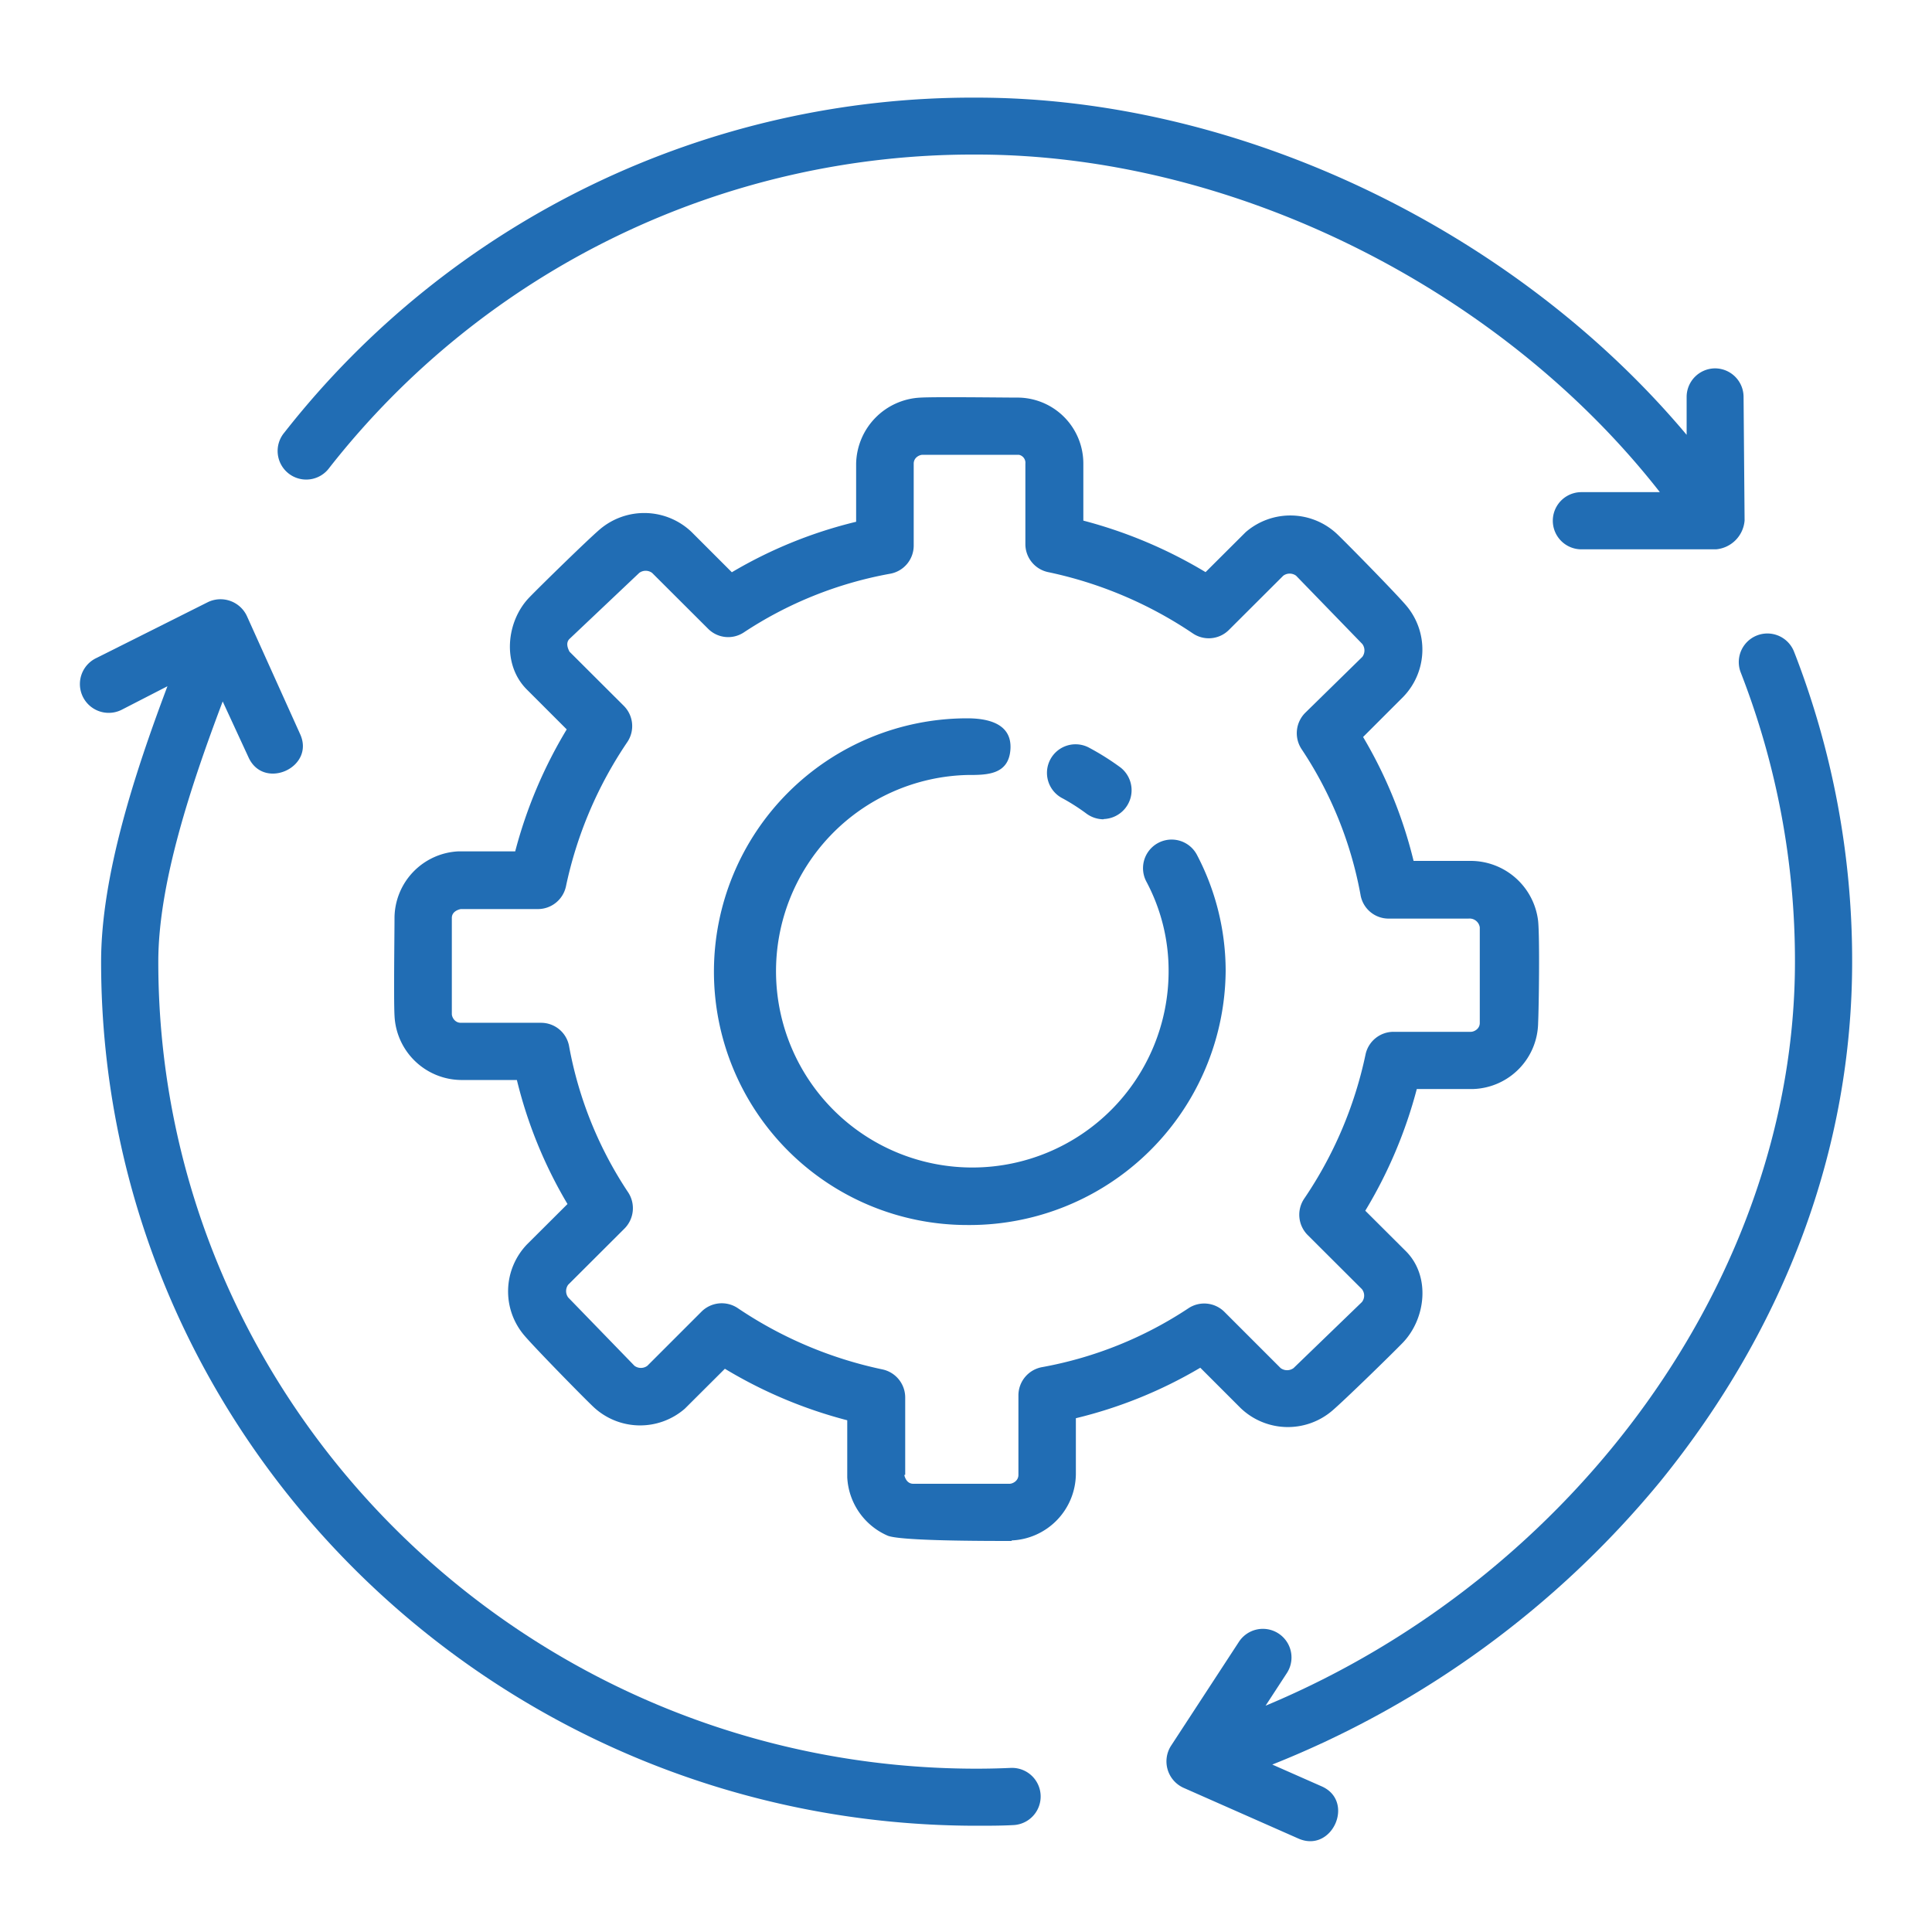 <svg id="Layer_1" data-name="Layer 1" xmlns="http://www.w3.org/2000/svg" viewBox="0 0 150 150"><defs><style>.cls-1{fill:#216db4;}</style></defs><path class="cls-1" d="M75.1,95.11a19.67,19.67,0,1,1,0-39.34c1.57,0,3.48.39,3.35,2.4s-1.86,2-3.35,2A15.24,15.24,0,1,0,90.73,75.44a14.68,14.68,0,0,0-1.73-7,2.22,2.22,0,0,1,3.93-2.07,19.43,19.43,0,0,1,2.23,9A19.89,19.89,0,0,1,75.1,95.11Z"/><path class="cls-1" d="M85.68,63.61a2.26,2.26,0,0,1-1.3-.42A15.9,15.9,0,0,0,82.53,62a2.22,2.22,0,1,1,2.08-3.92A19.91,19.91,0,0,1,87,59.59a2.24,2.24,0,0,1-1.3,4Z"/><path class="cls-1" d="M135.45,40.43l-.08-9.63a2.22,2.22,0,0,0-2.22-2.2h0a2.22,2.22,0,0,0-2.2,2.24l0,2.92C117.63,17.89,96.29,7.58,75.82,7.58a67.9,67.9,0,0,0-53.74,26,2.22,2.22,0,1,0,3.49,2.74A63.48,63.48,0,0,1,75.82,12c19.9,0,40.68,10.39,53.05,26.21h-6.09a2.22,2.22,0,1,0,0,4.44h10.45a2.44,2.44,0,0,0,2.22-2.24Z"/><path class="cls-1" d="M139.29,50.6a2.22,2.22,0,0,0-4.14,1.61,61.63,61.63,0,0,1,4.21,22.46c0,24.33-17,47.7-41.1,57.76l1.65-2.53a2.22,2.22,0,0,0-3.72-2.43l-5.29,8.1a2.25,2.25,0,0,0,1,3.24l8.92,3.94c2.62,1.14,4.41-2.91,1.79-4.06L98.78,137a74.78,74.78,0,0,0,30.14-22C138.65,103,143.8,89.1,143.8,74.67a66,66,0,0,0-4.51-24.07c-.45-1.14,3,7.67,0,0Z"/><path class="cls-1" d="M78.46,137.26q-1.32.06-2.64.06c-35,0-63.53-28.11-63.53-62.65,0-6.11,2.56-13.75,5-20.21l2,4.33c1.18,2.62,5.22.78,4-1.82l-4.13-9.16a2.26,2.26,0,0,0-3-1.07L7.44,51.11a2.22,2.22,0,1,0,2,4L13,53.28C10.47,60,7.85,68,7.85,74.67c0,37,30.49,67.08,68,67.08.94,0,1.88,0,2.81-.05a2.22,2.22,0,0,0-.17-4.44c-.88,0,1.22,0,0,0Z"/><path class="cls-1" d="M78.56,119.64c-2.18,0-8.64,0-9.64-.41a5.22,5.22,0,0,1-3.14-4.54v-4.42a35.76,35.76,0,0,1-9.5-4l-3.11,3.1a5.29,5.29,0,0,1-7.15-.19c-.91-.87-4.47-4.51-5.29-5.47a5.27,5.27,0,0,1,.2-7.11l3.13-3.12a35,35,0,0,1-3.93-9.63H35.76a5.23,5.23,0,0,1-5.13-5c-.07-1.26,0-6.36,0-7.63a5.21,5.21,0,0,1,4.95-5.12H40a35.92,35.92,0,0,1,4-9.47l-3.1-3.1c-1.94-1.94-1.6-5.28.19-7.14.88-.91,4.52-4.47,5.48-5.29a5.32,5.32,0,0,1,7.12.2l3.13,3.13a35.07,35.07,0,0,1,9.65-3.92V36a5.24,5.24,0,0,1,5-5.13c1.26-.07,6.37,0,7.64,0a5.12,5.12,0,0,1,5,5.13v4.42a36.17,36.17,0,0,1,9.49,4l3.11-3.1a5.29,5.29,0,0,1,7.15.19c.91.88,4.47,4.51,5.29,5.47a5.28,5.28,0,0,1-.2,7.12l-3.12,3.12a35.08,35.08,0,0,1,3.92,9.62h4.37a5.28,5.28,0,0,1,5.3,4.67c.13,1.31.06,6.6,0,7.91a5.22,5.22,0,0,1-5,5.13H110A35.87,35.87,0,0,1,106,94l3.1,3.09c2,1.94,1.61,5.28-.18,7.15-.88.91-4.52,4.46-5.48,5.28a5.3,5.3,0,0,1-7.12-.2l-3.13-3.13a35.13,35.13,0,0,1-9.66,3.92v4.36a5.21,5.21,0,0,1-5,5.13Zm-8.35-5.12c.05.22.21.68.7.68h7.47c.23,0,.69-.21.69-.69v-6.18a2.23,2.23,0,0,1,1.86-2.19,30.36,30.36,0,0,0,11.36-4.58,2.22,2.22,0,0,1,2.77.29l4.37,4.37a.85.85,0,0,0,1,0l5.31-5.13a.81.81,0,0,0,0-1l-4.21-4.2a2.23,2.23,0,0,1-.27-2.83,31.45,31.45,0,0,0,4.76-11.19,2.22,2.22,0,0,1,2.18-1.76h6c.23,0,.69-.21.69-.69V72a.8.8,0,0,0-.88-.68h-6.19a2.21,2.21,0,0,1-2.19-1.85,30.19,30.19,0,0,0-4.59-11.33,2.24,2.24,0,0,1,.29-2.79L105.77,51a.84.84,0,0,0,0-1l-5.14-5.3a.84.84,0,0,0-1,0l-4.21,4.2a2.21,2.21,0,0,1-2.82.27,31.76,31.76,0,0,0-11.22-4.75,2.22,2.22,0,0,1-1.77-2.17V36a.63.63,0,0,0-.51-.69H71.63c-.23,0-.69.2-.69.69v6.36a2.22,2.22,0,0,1-1.86,2.19,30.4,30.4,0,0,0-11.36,4.57A2.2,2.2,0,0,1,55,48.84l-4.37-4.36a.84.84,0,0,0-1,0L44.22,49.6c-.32.31-.13.76,0,1l4.21,4.2a2.22,2.22,0,0,1,.27,2.82,31.58,31.58,0,0,0-4.76,11.2,2.23,2.23,0,0,1-2.17,1.76h-6c-.23.05-.69.21-.69.69v7.46c0,.22.21.68.7.68H42a2.21,2.21,0,0,1,2.19,1.85,30.26,30.26,0,0,0,4.59,11.33,2.24,2.24,0,0,1-.29,2.79l-4.37,4.36a.83.83,0,0,0,0,1l5.14,5.3a.84.84,0,0,0,1,0l4.21-4.21a2.23,2.23,0,0,1,2.82-.26,31.76,31.76,0,0,0,11.22,4.75,2.23,2.23,0,0,1,1.77,2.18v6Z"/></svg>